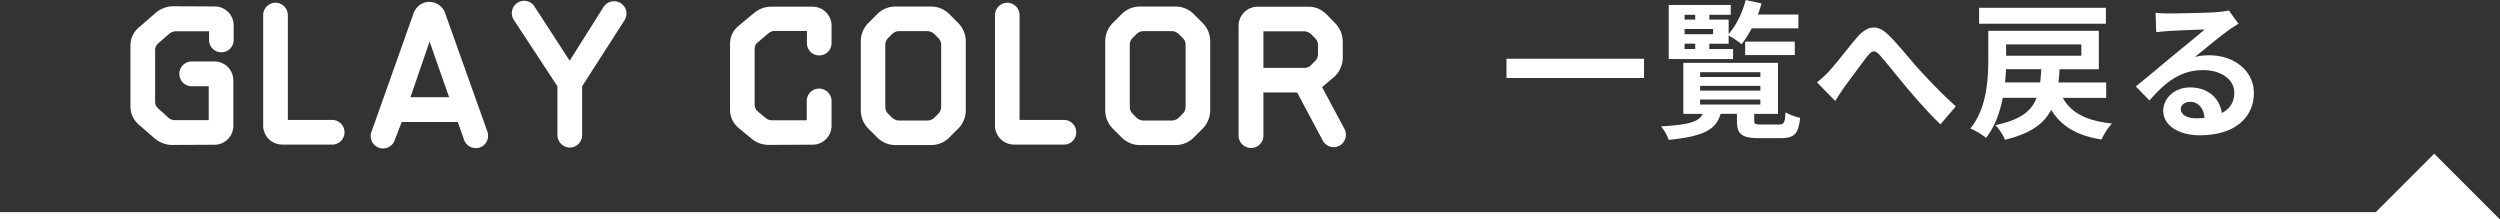 <svg xmlns="http://www.w3.org/2000/svg" viewBox="0 0 382.93 33.62"><rect x="0" y="0" width="382.93" height="33.62" fill="#333333" stroke="none"/><g fill="#fff"><path d="M251.82 9v2.95h-21.07V9h21.07ZM272.53 19.06c.71 0 .87-.25.96-1.86.53.34 1.58.71 2.24.85-.25 2.47-.92 3.11-2.95 3.11h-3.34c-2.73 0-3.39-.64-3.39-2.7v-1.03h-2.5c-.66 2.31-2.41 3.46-7.97 3.99-.16-.6-.71-1.56-1.17-2.06 4.44-.25 5.84-.76 6.41-1.92h-2.98V9.63h14.5v7.81h-3.64v1.01c0 .55.16.62 1.1.62h2.73Zm-7.06-10.01h-9.87V.76h9.5v1.51h-3.28V3h2.96v2.2c1.17-1.31 2.11-3.25 2.61-5.2l2.43.53c-.16.57-.34 1.15-.57 1.7h6.21v2.11h-7.15c-.48.92-1.01 1.76-1.56 2.43-.44-.39-1.37-1.01-1.97-1.33V6.7h-2.96v.82h3.64v1.54Zm-7.44-6.78V3h1.63v-.73h-1.63Zm4.37 2.17h-4.37v.8h4.37v-.8Zm-4.37 3.07h1.63v-.82h-1.63v.82Zm2.38 4.28h9.23v-.73h-9.23v.73Zm0 2.09h9.23v-.73h-9.23v.73Zm0 2.13h9.23v-.76h-9.23v.76Zm6.9-7.58V6.37h7.6v2.06h-7.6ZM280.25 10.79c1.05-1.1 2.82-3.46 4.24-5.11 1.6-1.81 3.09-1.97 4.76-.34 1.56 1.51 3.39 3.87 4.74 5.34 1.47 1.6 3.41 3.66 5.59 5.61l-2.36 2.75c-1.65-1.56-3.6-3.78-5.04-5.47-1.42-1.69-3.14-3.87-4.21-5.08-.8-.89-1.24-.78-1.9.07-.92 1.15-2.54 3.41-3.53 4.72-.53.76-1.05 1.58-1.44 2.18l-2.79-2.86c.69-.53 1.26-1.05 1.95-1.79ZM315.96 14.98c1.26 2.31 3.64 3.53 7.54 3.94-.57.57-1.28 1.69-1.6 2.45-3.85-.62-6.18-2.04-7.72-4.56-1.1 2.15-3.14 3.64-7.08 4.6-.23-.66-.92-1.72-1.47-2.24 3.87-.82 5.54-2.15 6.32-4.19h-5.18c-.44 2.22-1.21 4.44-2.57 6.14-.5-.46-1.72-1.17-2.4-1.44 2.52-3.07 2.75-7.54 2.75-10.63V4.72h16.93v5.89h-6.02c-.02.71-.09 1.37-.16 2.02h7.31v2.36h-6.64Zm6.6-11.34h-19.42V1.19h19.42v2.45Zm-10.06 8.98c.07-.62.12-1.31.16-2.02h-5.4c-.02.64-.07 1.33-.14 2.02h5.38Zm-5.22-5.82v1.74h11.52V6.8h-11.52ZM332.23 2.06c1.21 0 6.12-.09 7.42-.21.94-.09 1.47-.16 1.74-.25l1.49 2.04c-.53.34-1.08.66-1.6 1.05-1.24.87-3.64 2.89-5.08 4.03.76-.18 1.44-.25 2.18-.25 3.89 0 6.85 2.43 6.85 5.77 0 3.62-2.75 6.48-8.29 6.48-3.18 0-5.59-1.47-5.59-3.76 0-1.85 1.67-3.57 4.1-3.57 2.84 0 4.56 1.74 4.88 3.92 1.26-.66 1.9-1.72 1.9-3.11 0-2.06-2.06-3.46-4.76-3.46-3.5 0-5.79 1.86-8.24 4.65l-2.08-2.15c1.62-1.31 4.4-3.64 5.75-4.76 1.28-1.05 3.66-2.98 4.79-3.96-1.17.02-4.33.16-5.54.23-.62.05-1.35.11-1.88.18l-.09-2.98c.64.09 1.44.11 2.08.11Zm4.12 16.06c.48 0 .92-.02 1.33-.07-.14-1.49-.99-2.45-2.22-2.45-.87 0-1.42.53-1.42 1.1 0 .85.94 1.42 2.31 1.42ZM23.87 1.95c.75-.64 1.71-.99 2.7-.99l6.32.03c1.62 0 2.9 1.31 2.9 2.9v2.23c0 1.04-.84 1.89-1.88 1.89s-1.89-.84-1.89-1.89V4.79h-5.05c-.38 0-.72.12-1.01.35l-1.74 1.51c-.29.26-.46.61-.46 1.02v7.92c0 .41.17.75.46 1.01l1.57 1.42c.26.26.64.38 1.02.38h5.16v-5.19h-2.61c-1.04 0-1.89-.84-1.89-1.91s.87-1.89 1.92-1.89h3.45c1.62 0 2.9 1.31 2.9 2.9v6.96c0 1.6-1.28 2.9-2.9 2.9l-6.47.03c-1.01 0-1.97-.38-2.73-1.04l-2.44-2.12c-.78-.7-1.22-1.68-1.22-2.73V6.94c0-1.04.46-2.03 1.25-2.7l2.64-2.29ZM43.21 22.14c-1.6 0-2.9-1.31-2.9-2.9V2.33c0-1.04.84-1.91 1.89-1.91s1.89.87 1.89 1.91v16.04h6.79c1.04 0 1.89.84 1.89 1.89s-.84 1.89-1.89 1.89h-7.66ZM68.18 2.01l6.47 18.13c.35.99-.15 2.09-1.13 2.44-.99.35-2.09-.17-2.44-1.16l-.96-2.73h-8.59l-1.07 2.78c-.35.99-1.42 1.51-2.41 1.16a1.884 1.884 0 0 1-1.16-2.41L63.36 2C63.74.98 64.69.29 65.77.29c1.1.03 2.06.7 2.41 1.71Zm.61 12.88L65.8 6.36l-2.93 8.53h5.92ZM85.38 20.69v-7.48L78.71 3.06c-.58-.9-.32-2.06.55-2.64.87-.55 2.06-.32 2.61.58l5.39 8.3 5.19-8.24c.58-.87 1.74-1.13 2.61-.58.9.55 1.16 1.71.61 2.61l-6.5 10.12v7.48c0 1.04-.84 1.91-1.88 1.91s-1.91-.87-1.91-1.91ZM124.47 1.03c1.6 0 2.9 1.28 2.9 2.9V6.6c0 1.04-.84 1.89-1.89 1.89s-1.88-.84-1.88-1.89V4.74h-4.93c-.38 0-.72.14-.99.38l-1.6 1.36c-.32.23-.49.61-.49.99v8.56c0 .38.17.75.46 1.02l1.19.99c.26.23.61.38.99.38h5.34v-2.96c0-1.04.84-1.89 1.88-1.89s1.92.84 1.92 1.89v3.8c0 1.6-1.31 2.9-2.9 2.9l-6.73.03c-.99 0-1.94-.35-2.67-.99l-2-1.65c-.78-.7-1.25-1.68-1.25-2.73V6.71c0-1.04.46-2.03 1.25-2.7l2.44-2.03c.75-.61 1.68-.96 2.64-.96h6.32ZM147.93 16.89c0 1.04-.41 2.06-1.16 2.81l-1.36 1.36c-.75.75-1.74 1.16-2.81 1.16h-5.42c-1.07 0-2.06-.41-2.81-1.16l-1.36-1.36a3.983 3.983 0 0 1-1.16-2.81V6.33c0-1.04.41-2.06 1.16-2.81l1.36-1.36c.75-.75 1.74-1.16 2.81-1.16h5.42c1.07 0 2.06.41 2.81 1.16l1.36 1.36c.75.75 1.16 1.77 1.16 2.81v10.56Zm-3.77-10c0-.41-.14-.78-.44-1.07l-.61-.61c-.29-.26-.67-.44-1.04-.44h-4.38c-.38 0-.75.17-1.04.44l-.61.61c-.29.29-.44.67-.44 1.07v9.46c0 .41.14.78.44 1.07l.61.61c.29.26.67.43 1.04.43h4.38c.38 0 .75-.17 1.04-.43l.61-.61c.29-.29.44-.67.44-1.07V6.89ZM155.3 22.14c-1.59 0-2.9-1.31-2.9-2.9V2.33c0-1.04.84-1.91 1.89-1.91s1.88.87 1.88 1.91v16.04h6.79c1.04 0 1.89.84 1.89 1.89s-.84 1.89-1.89 1.89h-7.66ZM185.37 16.89c0 1.04-.41 2.06-1.16 2.81l-1.36 1.36c-.75.75-1.74 1.16-2.81 1.16h-5.42c-1.07 0-2.06-.41-2.81-1.16l-1.36-1.36a3.983 3.983 0 0 1-1.16-2.81V6.33c0-1.04.41-2.06 1.16-2.81l1.36-1.36c.75-.75 1.74-1.16 2.81-1.16h5.42c1.07 0 2.06.41 2.81 1.16l1.36 1.36c.75.75 1.16 1.77 1.16 2.81v10.56Zm-3.77-10c0-.41-.14-.78-.44-1.07l-.61-.61c-.29-.26-.67-.44-1.04-.44h-4.38c-.38 0-.75.17-1.04.44l-.61.61c-.29.29-.43.67-.43 1.07v9.46c0 .41.14.78.43 1.07l.61.61c.29.26.67.43 1.04.43h4.38c.38 0 .75-.17 1.04-.43l.61-.61c.29-.29.44-.67.44-1.07V6.89ZM193.52 20.78c0 1.04-.84 1.89-1.89 1.89s-1.91-.84-1.91-1.89V3.93c0-1.6 1.3-2.9 2.93-2.9h7.69c1.04 0 1.86.26 2.81 1.13l1.36 1.39a4.07 4.07 0 0 1 1.16 2.81v2.47c0 1.07-.43 2.06-1.16 2.81l-2 1.71 3.42 6.38c.49.93.17 2.06-.75 2.58-.9.49-2.06.17-2.55-.75l-3.95-7.4h-5.16v6.61Zm0-15.98v5.6h6.27c.38 0 .78-.15 1.04-.44l.61-.61c.29-.29.44-.67.44-1.04V6.92c0-.41-.15-.78-.44-1.07l-.61-.61c-.26-.26-.67-.44-1.04-.44h-6.27ZM0 32.49h376.62v1.13H0z"/><path d="m362.77 33.62 10.08-10.08 10.08 10.08h-20.16z"/></g></svg>